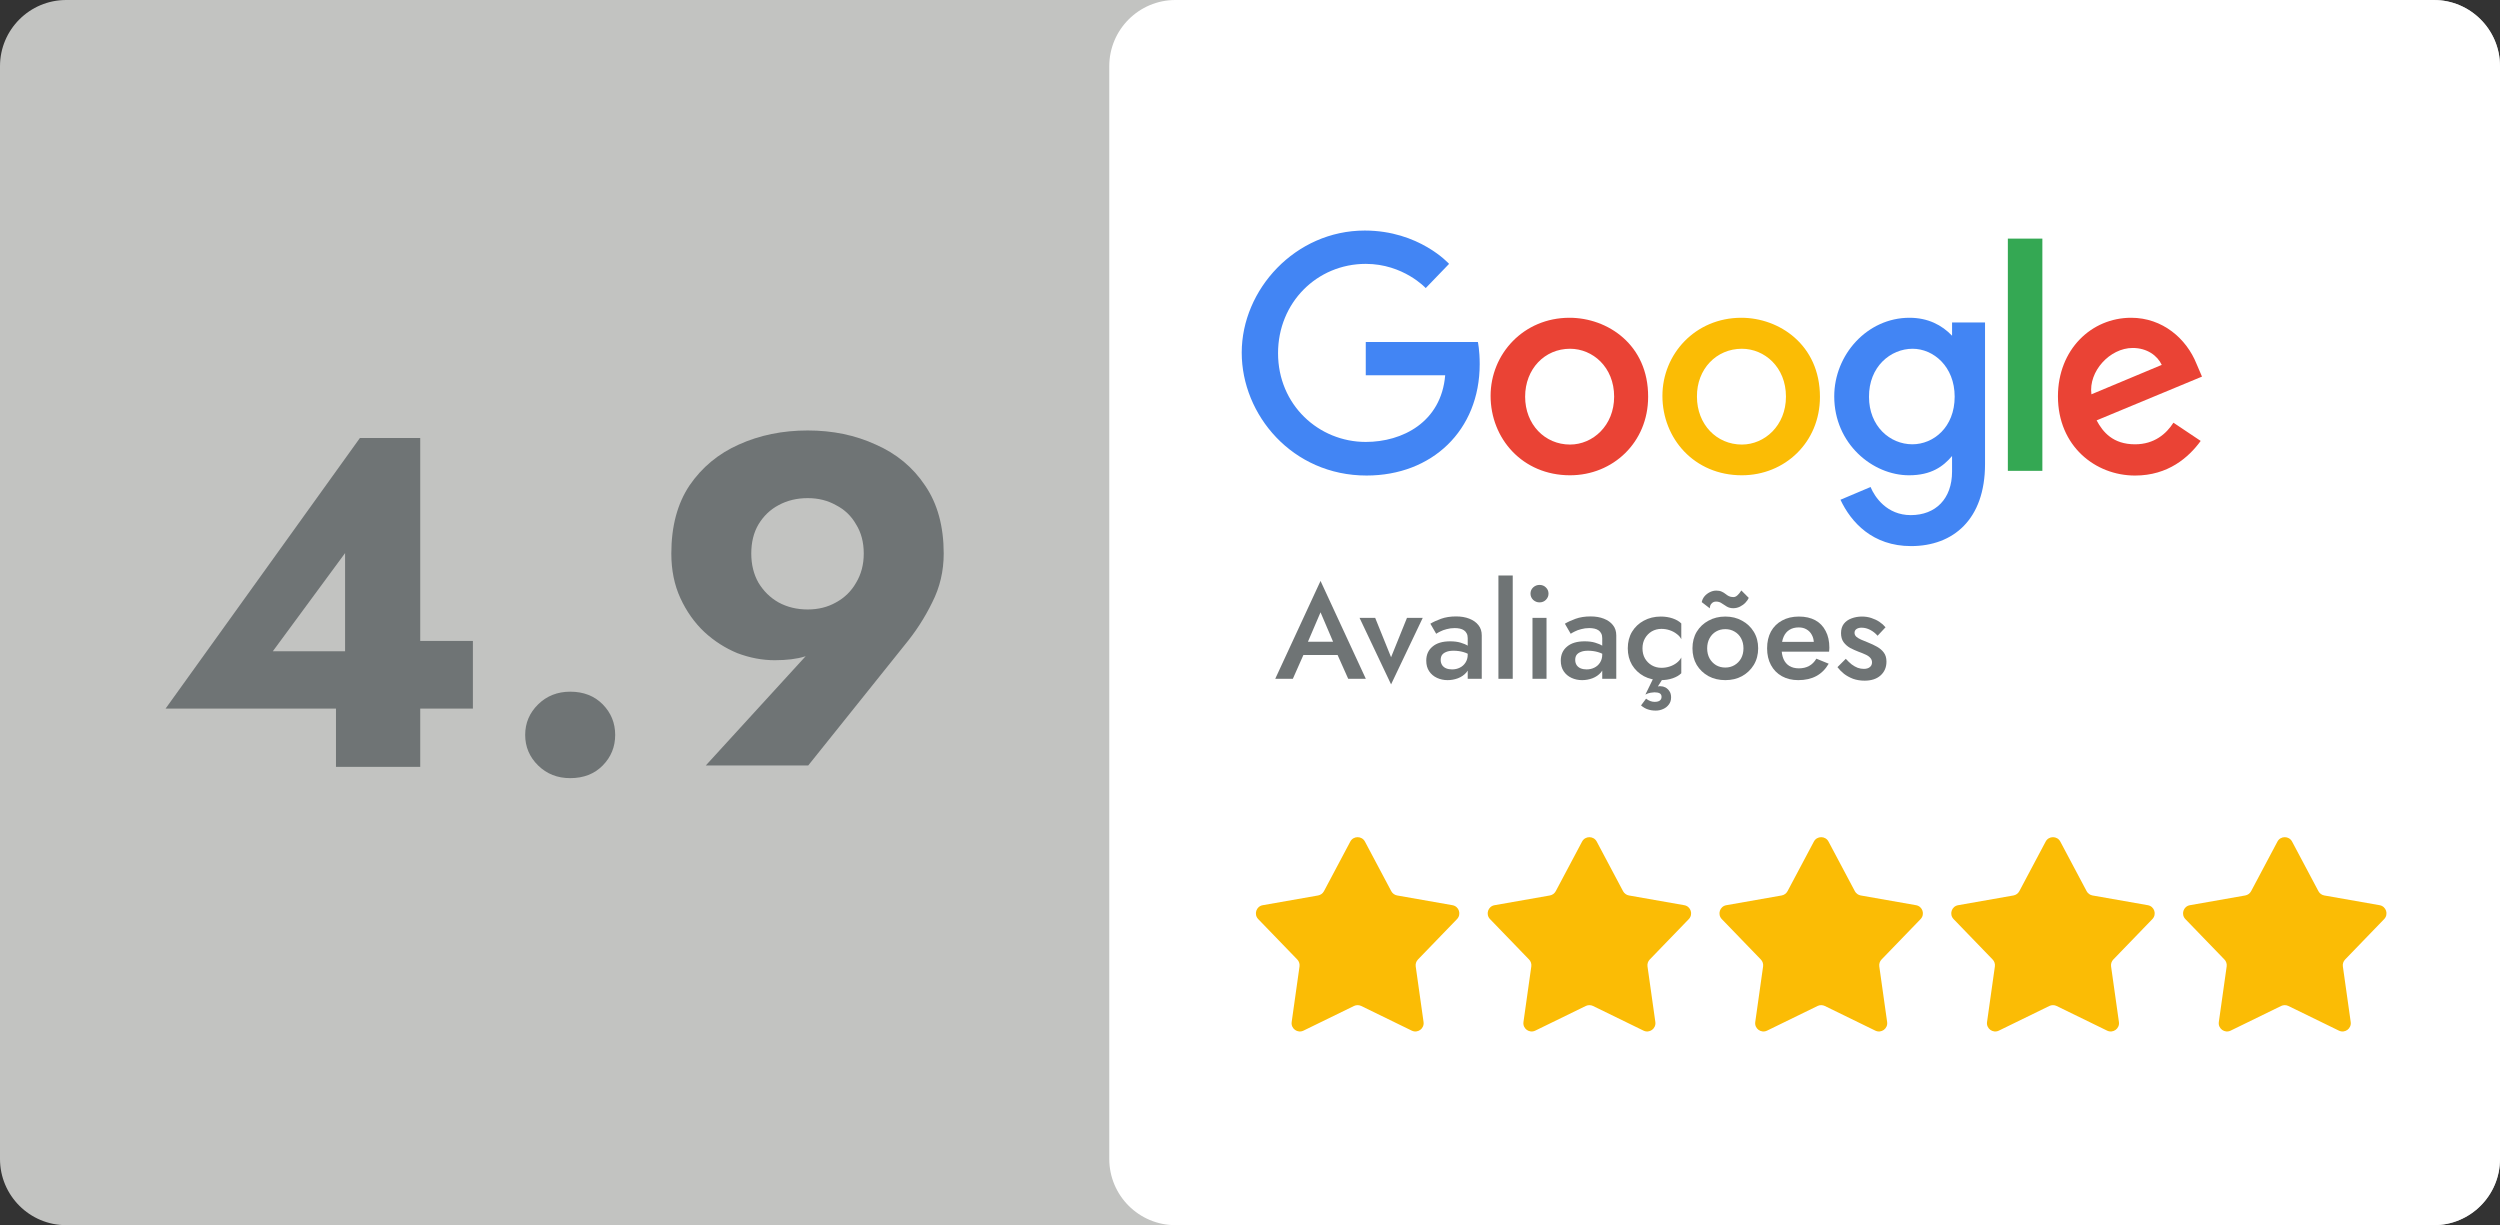 <svg xmlns="http://www.w3.org/2000/svg" width="151" height="74" viewBox="0 0 151 74" fill="none"><rect x="0" y="0" width="151" height="74" fill="#333333" stroke="none"/><path d="M0 4C0 1.791 1.791 0 4 0H147C149.209 0 151 1.791 151 4V70C151 72.209 149.209 74 147 74H4C1.791 74 0 72.209 0 70V4Z" fill="#C2C3C1"></path><path d="M10 42.8L21.739 26.454H25.382V46.319H20.293V41.324L20.843 41.012V33.407L16.477 39.338H23.937L24.428 38.714H28.563V42.8H10Z" fill="#6F7475"></path><path d="M31.721 44.389C31.721 43.67 31.982 43.055 32.502 42.545C33.023 42.034 33.668 41.778 34.439 41.778C35.249 41.778 35.904 42.034 36.406 42.545C36.907 43.055 37.157 43.67 37.157 44.389C37.157 45.108 36.907 45.723 36.406 46.234C35.904 46.745 35.249 47 34.439 47C33.668 47 33.023 46.745 32.502 46.234C31.982 45.723 31.721 45.108 31.721 44.389Z" fill="#6F7475"></path><path d="M52.171 33.435C52.171 32.754 52.017 32.168 51.709 31.676C51.42 31.165 51.015 30.777 50.494 30.512C49.993 30.228 49.425 30.087 48.788 30.087C48.133 30.087 47.545 30.228 47.025 30.512C46.523 30.777 46.119 31.165 45.81 31.676C45.521 32.168 45.377 32.754 45.377 33.435C45.377 34.097 45.521 34.684 45.81 35.195C46.119 35.705 46.523 36.103 47.025 36.386C47.545 36.67 48.133 36.812 48.788 36.812C49.425 36.812 49.993 36.67 50.494 36.386C51.015 36.103 51.42 35.705 51.709 35.195C52.017 34.684 52.171 34.097 52.171 33.435ZM48.817 46.234H42.63L49.193 39.054L50.176 38.628C49.637 39.139 49.116 39.48 48.615 39.65C48.133 39.801 47.526 39.877 46.793 39.877C46.042 39.877 45.29 39.735 44.538 39.451C43.806 39.149 43.141 38.723 42.543 38.174C41.945 37.607 41.464 36.926 41.097 36.131C40.731 35.337 40.548 34.438 40.548 33.435C40.548 31.789 40.914 30.418 41.647 29.32C42.398 28.223 43.391 27.4 44.625 26.851C45.878 26.284 47.266 26 48.788 26C50.292 26 51.66 26.284 52.894 26.851C54.147 27.4 55.14 28.223 55.872 29.32C56.624 30.418 57 31.789 57 33.435C57 34.495 56.769 35.478 56.306 36.386C55.863 37.295 55.313 38.146 54.658 38.941L48.817 46.234Z" fill="#6F7475"></path><path d="M67 4C67 1.791 68.791 0 71 0H147C149.209 0 151 1.791 151 4V70C151 72.209 149.209 74 147 74H71C68.791 74 67 72.209 67 70V4Z" fill="white"></path><path d="M81.558 50.831C81.746 50.477 82.254 50.477 82.442 50.831L84.033 53.828C84.106 53.964 84.237 54.059 84.388 54.086L87.73 54.674C88.125 54.743 88.282 55.226 88.003 55.514L85.645 57.954C85.538 58.064 85.488 58.218 85.509 58.371L85.983 61.731C86.039 62.128 85.629 62.426 85.269 62.25L82.219 60.761C82.081 60.694 81.919 60.694 81.781 60.761L78.731 62.25C78.371 62.426 77.961 62.128 78.017 61.731L78.491 58.371C78.512 58.218 78.462 58.064 78.355 57.954L75.997 55.514C75.718 55.226 75.875 54.743 76.27 54.674L79.612 54.086C79.763 54.059 79.894 53.964 79.967 53.828L81.558 50.831Z" fill="#FBBC05"></path><path d="M95.558 50.831C95.746 50.477 96.254 50.477 96.442 50.831L98.033 53.828C98.106 53.964 98.237 54.059 98.388 54.086L101.73 54.674C102.125 54.743 102.282 55.226 102.003 55.514L99.645 57.954C99.538 58.064 99.488 58.218 99.509 58.371L99.983 61.731C100.039 62.128 99.629 62.426 99.269 62.25L96.219 60.761C96.081 60.694 95.919 60.694 95.781 60.761L92.731 62.25C92.371 62.426 91.961 62.128 92.017 61.731L92.491 58.371C92.512 58.218 92.462 58.064 92.355 57.954L89.997 55.514C89.718 55.226 89.875 54.743 90.27 54.674L93.612 54.086C93.763 54.059 93.894 53.964 93.967 53.828L95.558 50.831Z" fill="#FBBC05"></path><path d="M109.558 50.831C109.746 50.477 110.254 50.477 110.442 50.831L112.033 53.828C112.106 53.964 112.236 54.059 112.388 54.086L115.73 54.674C116.125 54.743 116.282 55.226 116.003 55.514L113.645 57.954C113.538 58.064 113.488 58.218 113.509 58.371L113.983 61.731C114.039 62.128 113.629 62.426 113.269 62.25L110.219 60.761C110.081 60.694 109.919 60.694 109.781 60.761L106.731 62.25C106.371 62.426 105.961 62.128 106.017 61.731L106.491 58.371C106.512 58.218 106.462 58.064 106.355 57.954L103.997 55.514C103.718 55.226 103.875 54.743 104.27 54.674L107.612 54.086C107.764 54.059 107.894 53.964 107.967 53.828L109.558 50.831Z" fill="#FBBC05"></path><path d="M123.558 50.831C123.746 50.477 124.254 50.477 124.442 50.831L126.033 53.828C126.106 53.964 126.236 54.059 126.388 54.086L129.73 54.674C130.125 54.743 130.282 55.226 130.003 55.514L127.645 57.954C127.538 58.064 127.488 58.218 127.509 58.371L127.983 61.731C128.039 62.128 127.629 62.426 127.269 62.25L124.219 60.761C124.081 60.694 123.919 60.694 123.781 60.761L120.731 62.25C120.371 62.426 119.961 62.128 120.017 61.731L120.491 58.371C120.512 58.218 120.462 58.064 120.355 57.954L117.997 55.514C117.718 55.226 117.875 54.743 118.27 54.674L121.612 54.086C121.764 54.059 121.894 53.964 121.967 53.828L123.558 50.831Z" fill="#FBBC05"></path><path d="M137.558 50.831C137.746 50.477 138.254 50.477 138.442 50.831L140.033 53.828C140.106 53.964 140.236 54.059 140.388 54.086L143.73 54.674C144.125 54.743 144.282 55.226 144.003 55.514L141.645 57.954C141.538 58.064 141.488 58.218 141.509 58.371L141.983 61.731C142.039 62.128 141.629 62.426 141.269 62.25L138.219 60.761C138.081 60.694 137.919 60.694 137.781 60.761L134.731 62.25C134.371 62.426 133.961 62.128 134.017 61.731L134.491 58.371C134.512 58.218 134.462 58.064 134.355 57.954L131.997 55.514C131.718 55.226 131.875 54.743 132.27 54.674L135.612 54.086C135.764 54.059 135.894 53.964 135.967 53.828L137.558 50.831Z" fill="#FBBC05"></path><path d="M89.264 20.656H82.492V22.668H87.289C87.053 25.499 84.703 26.693 82.492 26.693C79.655 26.693 77.194 24.46 77.194 21.331C77.194 18.279 79.546 15.938 82.492 15.938C84.765 15.938 86.114 17.4 86.114 17.4L87.524 15.938C87.524 15.938 85.722 13.925 82.43 13.925C78.244 13.925 75 17.48 75 21.3C75 25.058 78.056 28.722 82.54 28.722C86.49 28.722 89.374 26.001 89.374 21.991C89.374 21.143 89.264 20.656 89.264 20.656Z" fill="#4285F4"></path><path d="M94.798 19.193C92.024 19.193 90.032 21.378 90.032 23.91C90.032 26.489 91.96 28.707 94.829 28.707C97.431 28.707 99.547 26.71 99.547 23.974C99.564 20.812 97.088 19.193 94.798 19.193ZM94.83 21.065C96.194 21.065 97.494 22.166 97.494 23.958C97.494 25.703 96.209 26.851 94.83 26.851C93.31 26.851 92.118 25.64 92.118 23.958C92.118 22.291 93.294 21.065 94.83 21.065Z" fill="#EA4335"></path><path d="M105.176 19.193C102.402 19.193 100.41 21.378 100.41 23.91C100.41 26.489 102.338 28.707 105.206 28.707C107.809 28.707 109.925 26.71 109.925 23.974C109.926 20.812 107.448 19.193 105.176 19.193ZM105.208 21.065C106.571 21.065 107.872 22.166 107.872 23.958C107.872 25.703 106.586 26.851 105.208 26.851C103.687 26.851 102.496 25.64 102.496 23.958C102.48 22.291 103.67 21.065 105.208 21.065Z" fill="#FBBC05"></path><path d="M115.334 19.193C112.778 19.193 110.788 21.426 110.788 23.942C110.788 26.803 113.108 28.707 115.302 28.707C116.65 28.707 117.372 28.173 117.904 27.543V28.486C117.904 30.122 116.916 31.113 115.412 31.113C113.97 31.113 113.234 30.027 112.982 29.415L111.164 30.185C111.806 31.553 113.108 32.984 115.428 32.984C117.968 32.984 119.896 31.381 119.896 28.031V19.476H117.905V20.278C117.292 19.633 116.446 19.193 115.334 19.193ZM115.522 21.065C116.776 21.065 118.062 22.134 118.062 23.958C118.062 25.814 116.776 26.835 115.506 26.835C114.142 26.835 112.888 25.734 112.888 23.974C112.872 22.149 114.19 21.065 115.522 21.065Z" fill="#4285F4"></path><path d="M128.72 19.193C126.322 19.193 124.3 21.111 124.3 23.942C124.3 26.945 126.558 28.723 128.956 28.723C130.962 28.723 132.2 27.622 132.922 26.632L131.276 25.531C130.852 26.191 130.132 26.836 128.956 26.836C127.624 26.836 127.012 26.098 126.636 25.39L133 22.747L132.67 21.976C132.06 20.451 130.618 19.193 128.72 19.193ZM128.814 21.017C129.676 21.017 130.304 21.473 130.57 22.039L126.322 23.816C126.134 22.433 127.436 21.017 128.814 21.017Z" fill="#EA4335"></path><path d="M123.359 14.412H121.274V28.439H123.359V14.412Z" fill="#34A853"></path><path d="M78.296 39.56L78.472 38.76H81.072L81.256 39.56H78.296ZM79.76 36.984L78.88 39.04L78.864 39.248L78.088 41H77.024L79.76 35.088L82.496 41H81.432L80.672 39.296L80.648 39.064L79.76 36.984Z" fill="#6F7475"></path><path d="M82.117 37.32H83.061L84.021 39.696L84.981 37.32H85.933L84.021 41.336L82.117 37.32Z" fill="#6F7475"></path><path d="M87.018 39.856C87.018 39.979 87.047 40.085 87.106 40.176C87.165 40.261 87.245 40.325 87.346 40.368C87.453 40.411 87.573 40.432 87.706 40.432C87.876 40.432 88.031 40.397 88.17 40.328C88.314 40.259 88.428 40.157 88.514 40.024C88.605 39.885 88.65 39.725 88.65 39.544L88.778 40.024C88.778 40.259 88.709 40.456 88.57 40.616C88.436 40.771 88.266 40.888 88.058 40.968C87.855 41.043 87.647 41.08 87.434 41.08C87.204 41.08 86.991 41.035 86.794 40.944C86.597 40.853 86.439 40.72 86.322 40.544C86.204 40.368 86.146 40.155 86.146 39.904C86.146 39.547 86.271 39.264 86.522 39.056C86.772 38.843 87.127 38.736 87.586 38.736C87.831 38.736 88.042 38.763 88.218 38.816C88.399 38.869 88.549 38.933 88.666 39.008C88.783 39.077 88.866 39.141 88.914 39.2V39.64C88.749 39.523 88.573 39.437 88.386 39.384C88.199 39.331 88.002 39.304 87.794 39.304C87.612 39.304 87.466 39.328 87.354 39.376C87.242 39.419 87.156 39.48 87.098 39.56C87.044 39.64 87.018 39.739 87.018 39.856ZM86.746 38.28L86.394 37.672C86.559 37.571 86.772 37.472 87.034 37.376C87.3 37.28 87.605 37.232 87.946 37.232C88.25 37.232 88.516 37.277 88.746 37.368C88.981 37.459 89.165 37.589 89.298 37.76C89.431 37.925 89.498 38.131 89.498 38.376V41H88.65V38.544C88.65 38.427 88.629 38.331 88.586 38.256C88.549 38.181 88.495 38.12 88.426 38.072C88.356 38.024 88.274 37.989 88.178 37.968C88.082 37.947 87.978 37.936 87.866 37.936C87.695 37.936 87.532 37.957 87.378 38C87.228 38.037 87.098 38.085 86.986 38.144C86.879 38.197 86.799 38.243 86.746 38.28Z" fill="#6F7475"></path><path d="M90.505 34.76H91.369V41H90.505V34.76Z" fill="#6F7475"></path><path d="M92.442 35.856C92.442 35.707 92.495 35.581 92.602 35.48C92.714 35.379 92.842 35.328 92.986 35.328C93.141 35.328 93.269 35.379 93.37 35.48C93.477 35.581 93.53 35.707 93.53 35.856C93.53 36 93.477 36.125 93.37 36.232C93.269 36.333 93.141 36.384 92.986 36.384C92.842 36.384 92.714 36.333 92.602 36.232C92.495 36.125 92.442 36 92.442 35.856ZM92.562 37.32H93.41V41H92.562V37.32Z" fill="#6F7475"></path><path d="M95.143 39.856C95.143 39.979 95.172 40.085 95.231 40.176C95.29 40.261 95.37 40.325 95.471 40.368C95.578 40.411 95.698 40.432 95.831 40.432C96.001 40.432 96.156 40.397 96.295 40.328C96.439 40.259 96.553 40.157 96.639 40.024C96.73 39.885 96.775 39.725 96.775 39.544L96.903 40.024C96.903 40.259 96.834 40.456 96.695 40.616C96.561 40.771 96.391 40.888 96.183 40.968C95.98 41.043 95.772 41.08 95.559 41.08C95.329 41.08 95.116 41.035 94.919 40.944C94.722 40.853 94.564 40.72 94.447 40.544C94.329 40.368 94.271 40.155 94.271 39.904C94.271 39.547 94.396 39.264 94.647 39.056C94.897 38.843 95.252 38.736 95.711 38.736C95.956 38.736 96.167 38.763 96.343 38.816C96.524 38.869 96.674 38.933 96.791 39.008C96.908 39.077 96.991 39.141 97.039 39.2V39.64C96.874 39.523 96.698 39.437 96.511 39.384C96.324 39.331 96.127 39.304 95.919 39.304C95.737 39.304 95.591 39.328 95.479 39.376C95.367 39.419 95.281 39.48 95.223 39.56C95.169 39.64 95.143 39.739 95.143 39.856ZM94.871 38.28L94.519 37.672C94.684 37.571 94.897 37.472 95.159 37.376C95.425 37.28 95.73 37.232 96.071 37.232C96.375 37.232 96.641 37.277 96.871 37.368C97.106 37.459 97.29 37.589 97.423 37.76C97.556 37.925 97.623 38.131 97.623 38.376V41H96.775V38.544C96.775 38.427 96.754 38.331 96.711 38.256C96.674 38.181 96.62 38.12 96.551 38.072C96.481 38.024 96.399 37.989 96.303 37.968C96.207 37.947 96.103 37.936 95.991 37.936C95.82 37.936 95.657 37.957 95.503 38C95.353 38.037 95.223 38.085 95.111 38.144C95.004 38.197 94.924 38.243 94.871 38.28Z" fill="#6F7475"></path><path d="M99.206 39.16C99.206 39.395 99.257 39.6 99.358 39.776C99.46 39.947 99.596 40.083 99.766 40.184C99.942 40.285 100.137 40.336 100.35 40.336C100.526 40.336 100.694 40.309 100.854 40.256C101.014 40.203 101.155 40.128 101.278 40.032C101.401 39.936 101.491 39.829 101.55 39.712V40.664C101.422 40.792 101.249 40.893 101.03 40.968C100.811 41.043 100.571 41.08 100.31 41.08C99.931 41.08 99.59 41 99.286 40.84C98.987 40.675 98.75 40.448 98.574 40.16C98.403 39.867 98.318 39.533 98.318 39.16C98.318 38.781 98.403 38.448 98.574 38.16C98.75 37.872 98.987 37.648 99.286 37.488C99.59 37.323 99.931 37.24 100.31 37.24C100.571 37.24 100.811 37.277 101.03 37.352C101.249 37.427 101.422 37.528 101.55 37.656V38.608C101.491 38.485 101.398 38.379 101.27 38.288C101.147 38.192 101.006 38.117 100.846 38.064C100.686 38.011 100.521 37.984 100.35 37.984C100.137 37.984 99.942 38.035 99.766 38.136C99.596 38.237 99.46 38.376 99.358 38.552C99.257 38.728 99.206 38.931 99.206 39.16ZM100.078 40.52L100.718 40.536L100.134 41.464C100.161 41.459 100.187 41.453 100.214 41.448C100.241 41.448 100.267 41.448 100.294 41.448C100.395 41.448 100.494 41.472 100.59 41.52C100.686 41.573 100.766 41.648 100.83 41.744C100.899 41.84 100.934 41.965 100.934 42.12C100.934 42.291 100.889 42.435 100.798 42.552C100.707 42.675 100.593 42.765 100.454 42.824C100.315 42.888 100.166 42.92 100.006 42.92C99.83 42.92 99.673 42.896 99.534 42.848C99.395 42.805 99.257 42.725 99.118 42.608L99.422 42.2C99.507 42.264 99.593 42.312 99.678 42.344C99.763 42.376 99.852 42.392 99.942 42.392C100.081 42.392 100.185 42.365 100.254 42.312C100.323 42.259 100.358 42.184 100.358 42.088C100.358 41.987 100.318 41.915 100.238 41.872C100.163 41.835 100.059 41.816 99.926 41.816C99.889 41.816 99.814 41.824 99.702 41.84C99.596 41.856 99.489 41.893 99.382 41.952L100.078 40.52Z" fill="#6F7475"></path><path d="M102.225 39.16C102.225 38.781 102.31 38.448 102.481 38.16C102.657 37.872 102.894 37.648 103.193 37.488C103.492 37.323 103.83 37.24 104.209 37.24C104.588 37.24 104.924 37.323 105.217 37.488C105.516 37.648 105.753 37.872 105.929 38.16C106.105 38.448 106.193 38.781 106.193 39.16C106.193 39.533 106.105 39.867 105.929 40.16C105.753 40.448 105.516 40.675 105.217 40.84C104.924 41 104.588 41.08 104.209 41.08C103.83 41.08 103.492 41 103.193 40.84C102.894 40.675 102.657 40.448 102.481 40.16C102.31 39.867 102.225 39.533 102.225 39.16ZM103.113 39.16C103.113 39.389 103.161 39.592 103.257 39.768C103.353 39.939 103.484 40.075 103.649 40.176C103.814 40.272 104.001 40.32 104.209 40.32C104.412 40.32 104.596 40.272 104.761 40.176C104.932 40.075 105.065 39.939 105.161 39.768C105.257 39.592 105.305 39.389 105.305 39.16C105.305 38.931 105.257 38.728 105.161 38.552C105.065 38.376 104.932 38.24 104.761 38.144C104.596 38.048 104.412 38 104.209 38C104.001 38 103.814 38.048 103.649 38.144C103.484 38.24 103.353 38.376 103.257 38.552C103.161 38.728 103.113 38.931 103.113 39.16ZM102.785 36.368C102.812 36.235 102.868 36.117 102.953 36.016C103.038 35.915 103.145 35.832 103.273 35.768C103.401 35.704 103.532 35.672 103.665 35.672C103.798 35.672 103.908 35.693 103.993 35.736C104.078 35.773 104.153 35.819 104.217 35.872C104.281 35.925 104.35 35.971 104.425 36.008C104.5 36.045 104.59 36.064 104.697 36.064C104.782 36.064 104.862 36.029 104.937 35.96C105.017 35.891 105.097 35.792 105.177 35.664L105.625 36.112C105.582 36.208 105.516 36.304 105.425 36.4C105.334 36.496 105.225 36.576 105.097 36.64C104.969 36.704 104.833 36.736 104.689 36.736C104.545 36.736 104.417 36.704 104.305 36.64C104.198 36.571 104.094 36.504 103.993 36.44C103.897 36.371 103.785 36.336 103.657 36.336C103.556 36.336 103.476 36.363 103.417 36.416C103.358 36.464 103.318 36.52 103.297 36.584C103.281 36.648 103.273 36.701 103.273 36.744L102.785 36.368Z" fill="#6F7475"></path><path d="M108.613 41.08C108.24 41.08 107.909 41 107.621 40.84C107.338 40.68 107.12 40.456 106.965 40.168C106.81 39.88 106.733 39.544 106.733 39.16C106.733 38.771 106.81 38.432 106.965 38.144C107.125 37.856 107.349 37.635 107.637 37.48C107.925 37.32 108.264 37.24 108.653 37.24C109.042 37.24 109.373 37.315 109.645 37.464C109.917 37.613 110.125 37.829 110.269 38.112C110.418 38.389 110.493 38.725 110.493 39.12C110.493 39.163 110.49 39.208 110.485 39.256C110.485 39.304 110.482 39.339 110.477 39.36H107.245V38.768H109.741L109.477 39.136C109.493 39.104 109.509 39.061 109.525 39.008C109.546 38.949 109.557 38.901 109.557 38.864C109.557 38.667 109.517 38.496 109.437 38.352C109.362 38.208 109.256 38.096 109.117 38.016C108.984 37.936 108.826 37.896 108.645 37.896C108.426 37.896 108.24 37.944 108.085 38.04C107.93 38.136 107.813 38.275 107.733 38.456C107.653 38.637 107.61 38.861 107.605 39.128C107.605 39.395 107.645 39.621 107.725 39.808C107.805 39.989 107.922 40.128 108.077 40.224C108.237 40.32 108.429 40.368 108.653 40.368C108.888 40.368 109.093 40.32 109.269 40.224C109.445 40.128 109.592 39.981 109.709 39.784L110.453 40.088C110.261 40.419 110.013 40.667 109.709 40.832C109.405 40.997 109.04 41.08 108.613 41.08Z" fill="#6F7475"></path><path d="M111.486 39.792C111.603 39.92 111.72 40.032 111.838 40.128C111.96 40.219 112.083 40.288 112.206 40.336C112.328 40.379 112.451 40.4 112.574 40.4C112.728 40.4 112.848 40.365 112.934 40.296C113.024 40.227 113.07 40.131 113.07 40.008C113.07 39.901 113.035 39.811 112.966 39.736C112.896 39.656 112.8 39.589 112.678 39.536C112.555 39.477 112.411 39.419 112.246 39.36C112.08 39.296 111.915 39.221 111.75 39.136C111.59 39.045 111.456 38.928 111.35 38.784C111.248 38.64 111.198 38.459 111.198 38.24C111.198 38.016 111.254 37.829 111.366 37.68C111.483 37.531 111.638 37.421 111.83 37.352C112.027 37.277 112.238 37.24 112.462 37.24C112.664 37.24 112.854 37.269 113.03 37.328C113.211 37.387 113.374 37.464 113.518 37.56C113.662 37.656 113.784 37.765 113.886 37.888L113.406 38.4C113.283 38.256 113.136 38.139 112.966 38.048C112.795 37.957 112.619 37.912 112.438 37.912C112.315 37.912 112.214 37.939 112.134 37.992C112.054 38.045 112.014 38.123 112.014 38.224C112.014 38.309 112.048 38.387 112.118 38.456C112.192 38.52 112.288 38.579 112.406 38.632C112.528 38.685 112.664 38.741 112.814 38.8C113.016 38.88 113.203 38.968 113.374 39.064C113.544 39.16 113.68 39.277 113.782 39.416C113.888 39.555 113.942 39.736 113.942 39.96C113.942 40.307 113.822 40.587 113.582 40.8C113.347 41.008 113.027 41.112 112.622 41.112C112.371 41.112 112.139 41.075 111.926 41C111.718 40.92 111.534 40.819 111.374 40.696C111.219 40.568 111.088 40.435 110.982 40.296L111.486 39.792Z" fill="#6F7475"></path></svg>